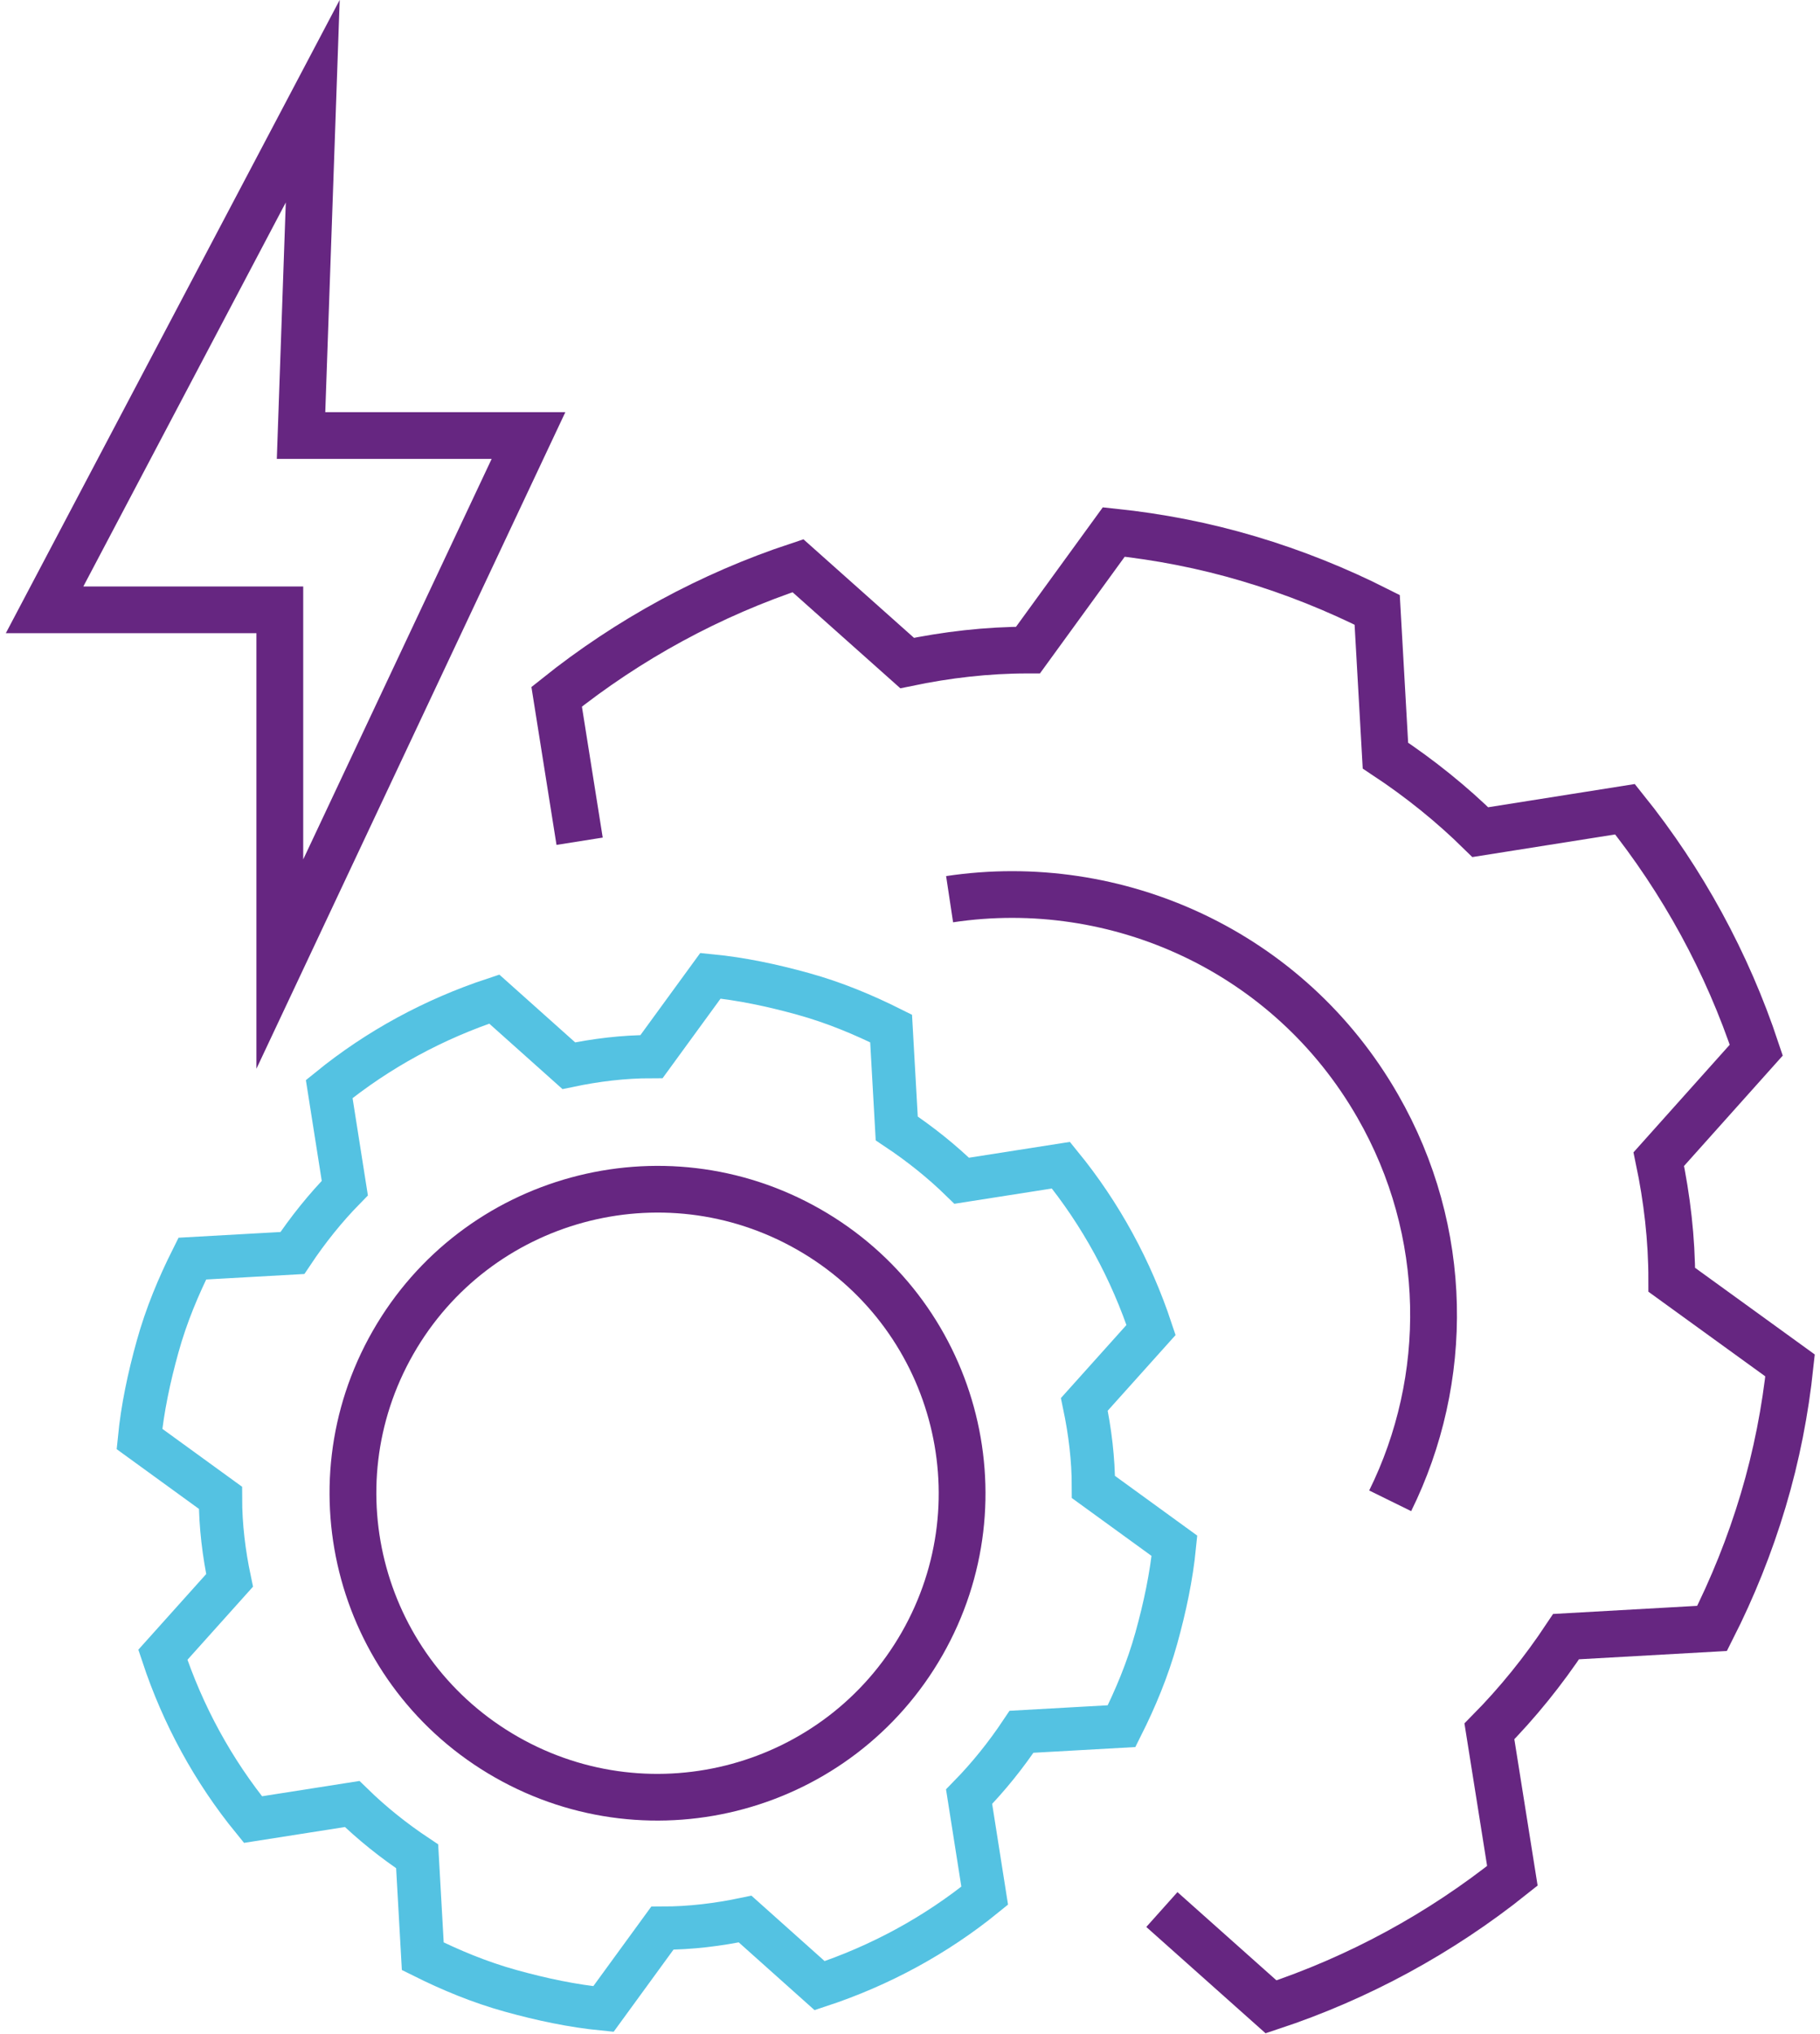 <svg xmlns="http://www.w3.org/2000/svg" xmlns:xlink="http://www.w3.org/1999/xlink" width="94" height="105" overflow="hidden"><defs><clipPath id="clip0"><rect x="593" y="231" width="94" height="105"></rect></clipPath></defs><g clip-path="url(#clip0)" transform="translate(-593 -231)"><path d="M15.81 5.225 1.987 31.487 14.113 31.487 14.113 49.776 26.931 22.487 15.207 22.487 15.81 5.225Z" stroke="#662681" stroke-width="2.412" stroke-miterlimit="10" fill="none" transform="matrix(1.002 0 0 1 593.311 231)"></path><path d="M59.579 98.591 65.206 103.615C69.717 102.119 73.938 99.819 77.645 96.849L76.461 89.391C77.913 87.917 79.23 86.287 80.414 84.5L87.939 84.076C88.989 81.999 89.882 79.788 90.574 77.466 91.266 75.144 91.713 72.821 91.959 70.499L85.862 66.077C85.862 63.956 85.617 61.879 85.192 59.847L90.217 54.219C88.721 49.709 86.421 45.488 83.451 41.781L75.992 42.965C74.518 41.513 72.888 40.196 71.102 39.012L70.677 31.487C68.601 30.437 66.39 29.544 64.067 28.852 61.745 28.159 59.423 27.713 57.1 27.467L52.679 33.563C50.557 33.563 48.48 33.809 46.448 34.233L40.821 29.209C36.31 30.705 32.09 33.005 28.383 35.975L29.566 43.434" stroke="#662681" stroke-width="2.412" stroke-miterlimit="10" fill="none" transform="matrix(1.002 0 0 1 593.311 231)"></path><path d="M21.482 101.003C22.912 101.717 24.408 102.343 26.015 102.789 27.623 103.236 29.209 103.571 30.794 103.727L33.831 99.551C35.283 99.551 36.712 99.373 38.097 99.082L41.938 102.521C45.041 101.494 47.922 99.931 50.446 97.876L49.642 92.763C50.647 91.735 51.54 90.619 52.344 89.413L57.502 89.123C58.217 87.694 58.842 86.197 59.289 84.59 59.735 82.982 60.07 81.396 60.227 79.811L56.051 76.774C56.051 75.322 55.872 73.893 55.582 72.508L59.021 68.668C57.993 65.564 56.43 62.683 54.376 60.16L49.262 60.963C48.235 59.959 47.118 59.065 45.912 58.261L45.622 53.103C44.193 52.388 42.697 51.763 41.089 51.316 39.481 50.87 37.896 50.535 36.31 50.379L33.273 54.554C31.822 54.554 30.392 54.733 29.008 55.023L25.167 51.584C22.063 52.612 19.182 54.175 16.659 56.229L17.463 61.343C16.458 62.37 15.565 63.487 14.761 64.693L9.602 64.983C8.888 66.412 8.262 67.908 7.816 69.516 7.369 71.124 7.034 72.71 6.878 74.295L11.054 77.332C11.054 78.784 11.232 80.213 11.523 81.597L8.084 85.438C9.111 88.542 10.674 91.423 12.729 93.946L17.842 93.142C18.87 94.147 19.986 95.04 21.192 95.844L21.482 101.003Z" stroke="#54C2E2" stroke-width="2.233" stroke-miterlimit="10" fill="none" transform="matrix(1.002 0 0 1 593.311 231)"></path><path d="M49.306 77.121C49.306 85.795 42.275 92.826 33.601 92.826 24.927 92.826 17.895 85.795 17.895 77.121 17.895 68.447 24.927 61.415 33.601 61.415 42.275 61.415 49.306 68.447 49.306 77.121Z" stroke="#662681" stroke-width="2.413" stroke-miterlimit="10" fill="none" transform="matrix(0.496 -0.868 0.87 0.495 543.199 299.087)"></path><path d="M48.637 46.426C57.234 45.131 66.122 49.106 70.7 57.1 74.429 63.599 74.429 71.236 71.347 77.488" stroke="#662681" stroke-width="2.412" stroke-miterlimit="10" fill="none" transform="matrix(1.002 0 0 1 593.311 231)"></path></g></svg>